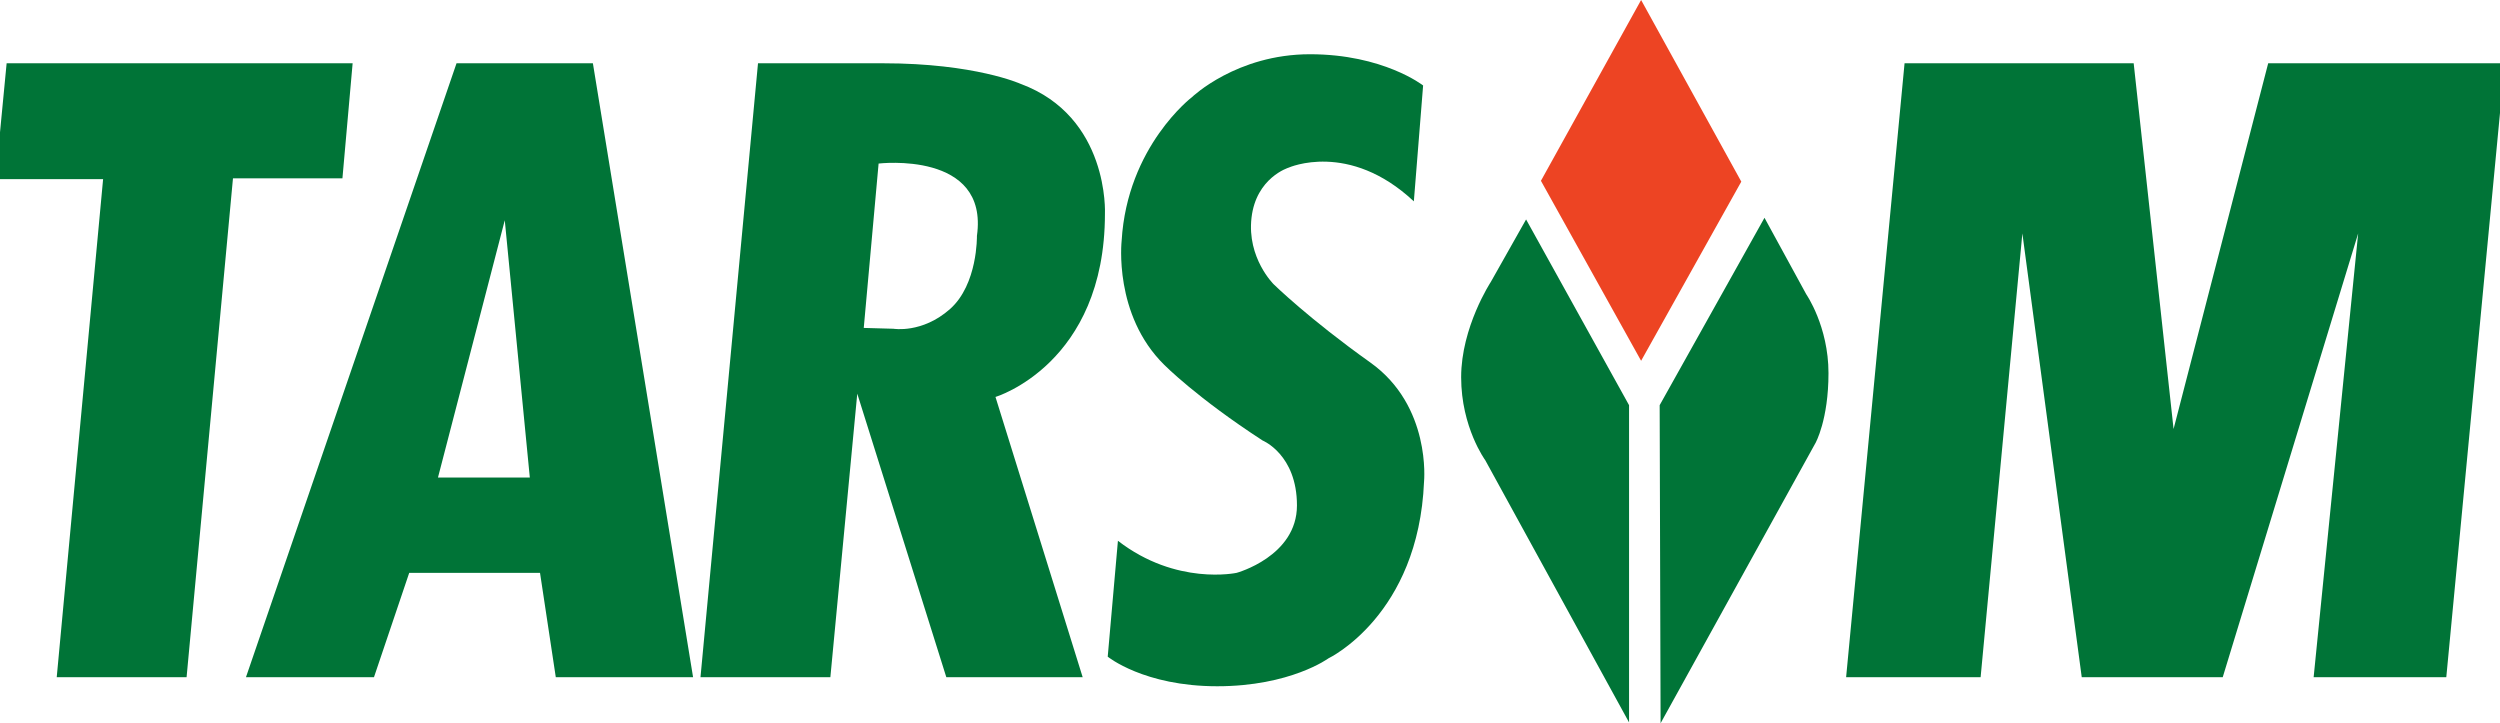 <?xml version="1.0" encoding="utf-8"?>
<!-- Generator: Adobe Illustrator 16.0.0, SVG Export Plug-In . SVG Version: 6.00 Build 0)  -->
<!DOCTYPE svg PUBLIC "-//W3C//DTD SVG 1.1//EN" "http://www.w3.org/Graphics/SVG/1.1/DTD/svg11.dtd">
<svg version="1.1" xmlns="http://www.w3.org/2000/svg" xmlns:xlink="http://www.w3.org/1999/xlink" x="0px" y="0px" width="800px"
	 height="231.436px" viewBox="0 0 800 231.436" enable-background="new 0 0 800 231.436" xml:space="preserve">
<g id="Background">
</g>
<g id="Guides">
</g>
<g id="Foreground">
	<polygon fill="#007437" points="59.708,216.708 18.152,216.708 32.993,57.333 -1.44,57.333 2.122,20.25 112.843,20.25 
		109.578,57.07 74.551,57.07 	"/>
	<path fill-rule="evenodd" clip-rule="evenodd" fill="#007437" d="M140.153,152.801h29.387l-8.014-82.318L140.153,152.801z
		 M119.671,216.708l11.28-33.4h41.854l5.047,33.4h43.932L189.725,20.25h-43.636L78.707,216.708H119.671z"/>
	<path fill="#007437" d="M452.43,64.434l2.968-37.083c0,0-12.765-9.994-36.214-9.994c-23.451,0-37.699,13.676-37.699,13.676
		s-20.779,15.779-22.56,46.024c0,0-2.672,23.669,13.654,39.712c0,0,10.39,10.52,31.465,24.196c0,0,10.983,4.471,10.983,20.776
		s-19.295,21.566-19.295,21.566s-19.294,4.208-37.996-10.257l-3.264,37.082c0,0,11.575,9.468,35.027,9.468
		c23.449,0,35.621-8.941,35.621-8.941s28.792-13.676,30.574-56.545c0,0,2.375-24.196-17.216-38.134
		c-19.592-13.939-30.872-24.985-30.872-24.985s-8.608-8.415-7.124-21.303c1.483-12.886,11.873-16.042,11.873-16.042
		S431.65,44.972,452.43,64.434z"/>
	<path fill-rule="evenodd" clip-rule="evenodd" fill="#007437" d="M276.403,104.935l4.75-52.599c0,0,35.325-4.208,31.465,23.144
		c0,0,0.296,15.517-8.608,23.407c-8.905,7.89-18.108,6.312-18.108,6.312L276.403,104.935z M265.717,216.708l8.608-90.733
		l28.497,90.733h43.634l-27.902-89.681c0,0,35.026-10.52,35.026-58.648c0,0,1.485-31.034-27.012-41.554
		c0,0-14.545-6.575-43.932-6.575h-40.074l-18.404,196.458H265.717z"/>
	<polygon fill="#ED4423" points="493.097,57.859 525.155,0 557.214,58.122 525.155,115.455 	"/>
	<path fill="#007437" d="M531.092,129.657l33.543-59.964l13.357,24.459c0,0,7.124,10.257,7.124,25.248
		c0,14.99-4.155,22.355-4.155,22.355l-49.573,89.681L531.092,129.657z"/>
	<path fill="#007437" d="M521.297,129.657v101.516l-46.011-83.896c0,0-7.718-10.52-7.718-26.562s9.5-30.507,9.5-30.507l11.28-19.988
		L521.297,129.657z"/>
	<polygon fill="#007437" points="609.459,20.25 682.777,20.25 695.542,137.283 725.82,20.25 801.514,20.25 782.814,216.708 
		740.365,216.708 754.614,74.691 711.274,216.708 666.156,216.708 647.157,74.691 633.799,216.708 590.758,216.708 	"/>
</g>
</svg>
